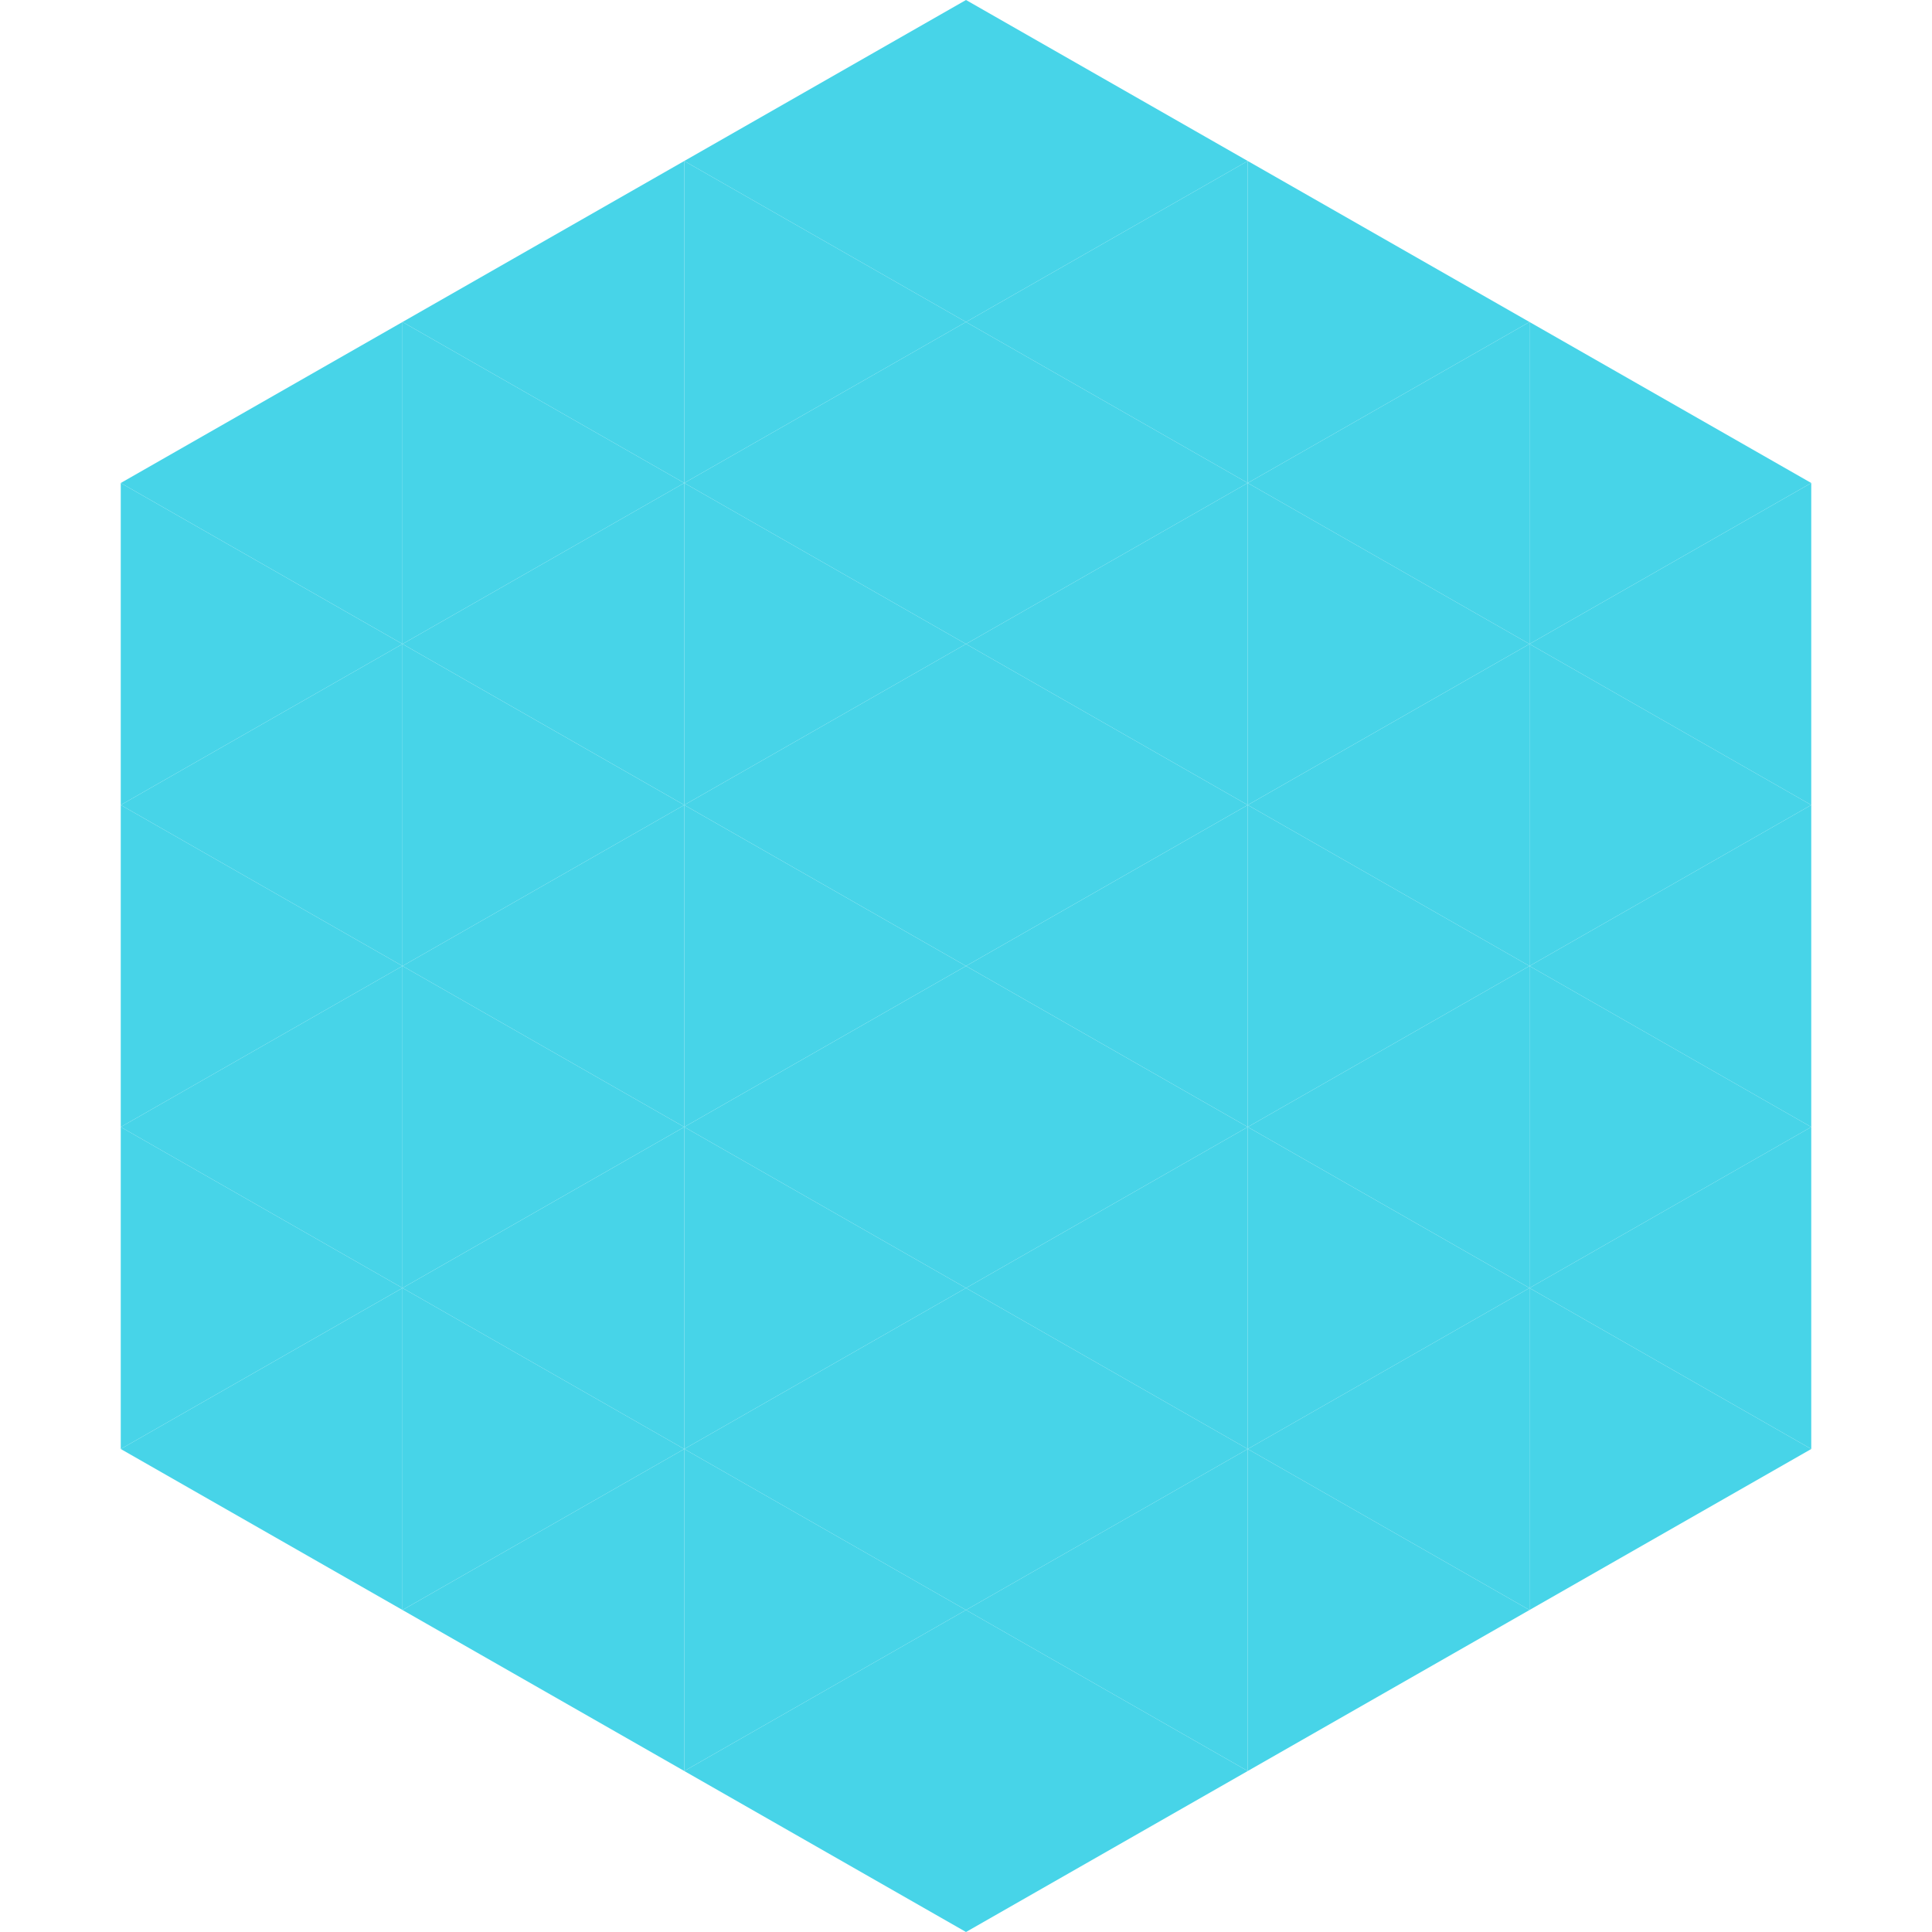 <?xml version="1.0"?>
<!-- Generated by SVGo -->
<svg width="240" height="240"
     xmlns="http://www.w3.org/2000/svg"
     xmlns:xlink="http://www.w3.org/1999/xlink">
<polygon points="50,40 15,60 50,80" style="fill:rgb(71,212,232)" />
<polygon points="190,40 225,60 190,80" style="fill:rgb(71,212,232)" />
<polygon points="15,60 50,80 15,100" style="fill:rgb(71,212,232)" />
<polygon points="225,60 190,80 225,100" style="fill:rgb(71,212,232)" />
<polygon points="50,80 15,100 50,120" style="fill:rgb(71,212,232)" />
<polygon points="190,80 225,100 190,120" style="fill:rgb(71,212,232)" />
<polygon points="15,100 50,120 15,140" style="fill:rgb(71,212,232)" />
<polygon points="225,100 190,120 225,140" style="fill:rgb(71,212,232)" />
<polygon points="50,120 15,140 50,160" style="fill:rgb(71,212,232)" />
<polygon points="190,120 225,140 190,160" style="fill:rgb(71,212,232)" />
<polygon points="15,140 50,160 15,180" style="fill:rgb(71,212,232)" />
<polygon points="225,140 190,160 225,180" style="fill:rgb(71,212,232)" />
<polygon points="50,160 15,180 50,200" style="fill:rgb(71,212,232)" />
<polygon points="190,160 225,180 190,200" style="fill:rgb(71,212,232)" />
<polygon points="15,180 50,200 15,220" style="fill:rgb(255,255,255); fill-opacity:0" />
<polygon points="225,180 190,200 225,220" style="fill:rgb(255,255,255); fill-opacity:0" />
<polygon points="50,0 85,20 50,40" style="fill:rgb(255,255,255); fill-opacity:0" />
<polygon points="190,0 155,20 190,40" style="fill:rgb(255,255,255); fill-opacity:0" />
<polygon points="85,20 50,40 85,60" style="fill:rgb(71,212,232)" />
<polygon points="155,20 190,40 155,60" style="fill:rgb(71,212,232)" />
<polygon points="50,40 85,60 50,80" style="fill:rgb(71,212,232)" />
<polygon points="190,40 155,60 190,80" style="fill:rgb(71,212,232)" />
<polygon points="85,60 50,80 85,100" style="fill:rgb(71,212,232)" />
<polygon points="155,60 190,80 155,100" style="fill:rgb(71,212,232)" />
<polygon points="50,80 85,100 50,120" style="fill:rgb(71,212,232)" />
<polygon points="190,80 155,100 190,120" style="fill:rgb(71,212,232)" />
<polygon points="85,100 50,120 85,140" style="fill:rgb(71,212,232)" />
<polygon points="155,100 190,120 155,140" style="fill:rgb(71,212,232)" />
<polygon points="50,120 85,140 50,160" style="fill:rgb(71,212,232)" />
<polygon points="190,120 155,140 190,160" style="fill:rgb(71,212,232)" />
<polygon points="85,140 50,160 85,180" style="fill:rgb(71,212,232)" />
<polygon points="155,140 190,160 155,180" style="fill:rgb(71,212,232)" />
<polygon points="50,160 85,180 50,200" style="fill:rgb(71,212,232)" />
<polygon points="190,160 155,180 190,200" style="fill:rgb(71,212,232)" />
<polygon points="85,180 50,200 85,220" style="fill:rgb(71,212,232)" />
<polygon points="155,180 190,200 155,220" style="fill:rgb(71,212,232)" />
<polygon points="120,0 85,20 120,40" style="fill:rgb(71,212,232)" />
<polygon points="120,0 155,20 120,40" style="fill:rgb(71,212,232)" />
<polygon points="85,20 120,40 85,60" style="fill:rgb(71,212,232)" />
<polygon points="155,20 120,40 155,60" style="fill:rgb(71,212,232)" />
<polygon points="120,40 85,60 120,80" style="fill:rgb(71,212,232)" />
<polygon points="120,40 155,60 120,80" style="fill:rgb(71,212,232)" />
<polygon points="85,60 120,80 85,100" style="fill:rgb(71,212,232)" />
<polygon points="155,60 120,80 155,100" style="fill:rgb(71,212,232)" />
<polygon points="120,80 85,100 120,120" style="fill:rgb(71,212,232)" />
<polygon points="120,80 155,100 120,120" style="fill:rgb(71,212,232)" />
<polygon points="85,100 120,120 85,140" style="fill:rgb(71,212,232)" />
<polygon points="155,100 120,120 155,140" style="fill:rgb(71,212,232)" />
<polygon points="120,120 85,140 120,160" style="fill:rgb(71,212,232)" />
<polygon points="120,120 155,140 120,160" style="fill:rgb(71,212,232)" />
<polygon points="85,140 120,160 85,180" style="fill:rgb(71,212,232)" />
<polygon points="155,140 120,160 155,180" style="fill:rgb(71,212,232)" />
<polygon points="120,160 85,180 120,200" style="fill:rgb(71,212,232)" />
<polygon points="120,160 155,180 120,200" style="fill:rgb(71,212,232)" />
<polygon points="85,180 120,200 85,220" style="fill:rgb(71,212,232)" />
<polygon points="155,180 120,200 155,220" style="fill:rgb(71,212,232)" />
<polygon points="120,200 85,220 120,240" style="fill:rgb(71,212,232)" />
<polygon points="120,200 155,220 120,240" style="fill:rgb(71,212,232)" />
<polygon points="85,220 120,240 85,260" style="fill:rgb(255,255,255); fill-opacity:0" />
<polygon points="155,220 120,240 155,260" style="fill:rgb(255,255,255); fill-opacity:0" />
</svg>
